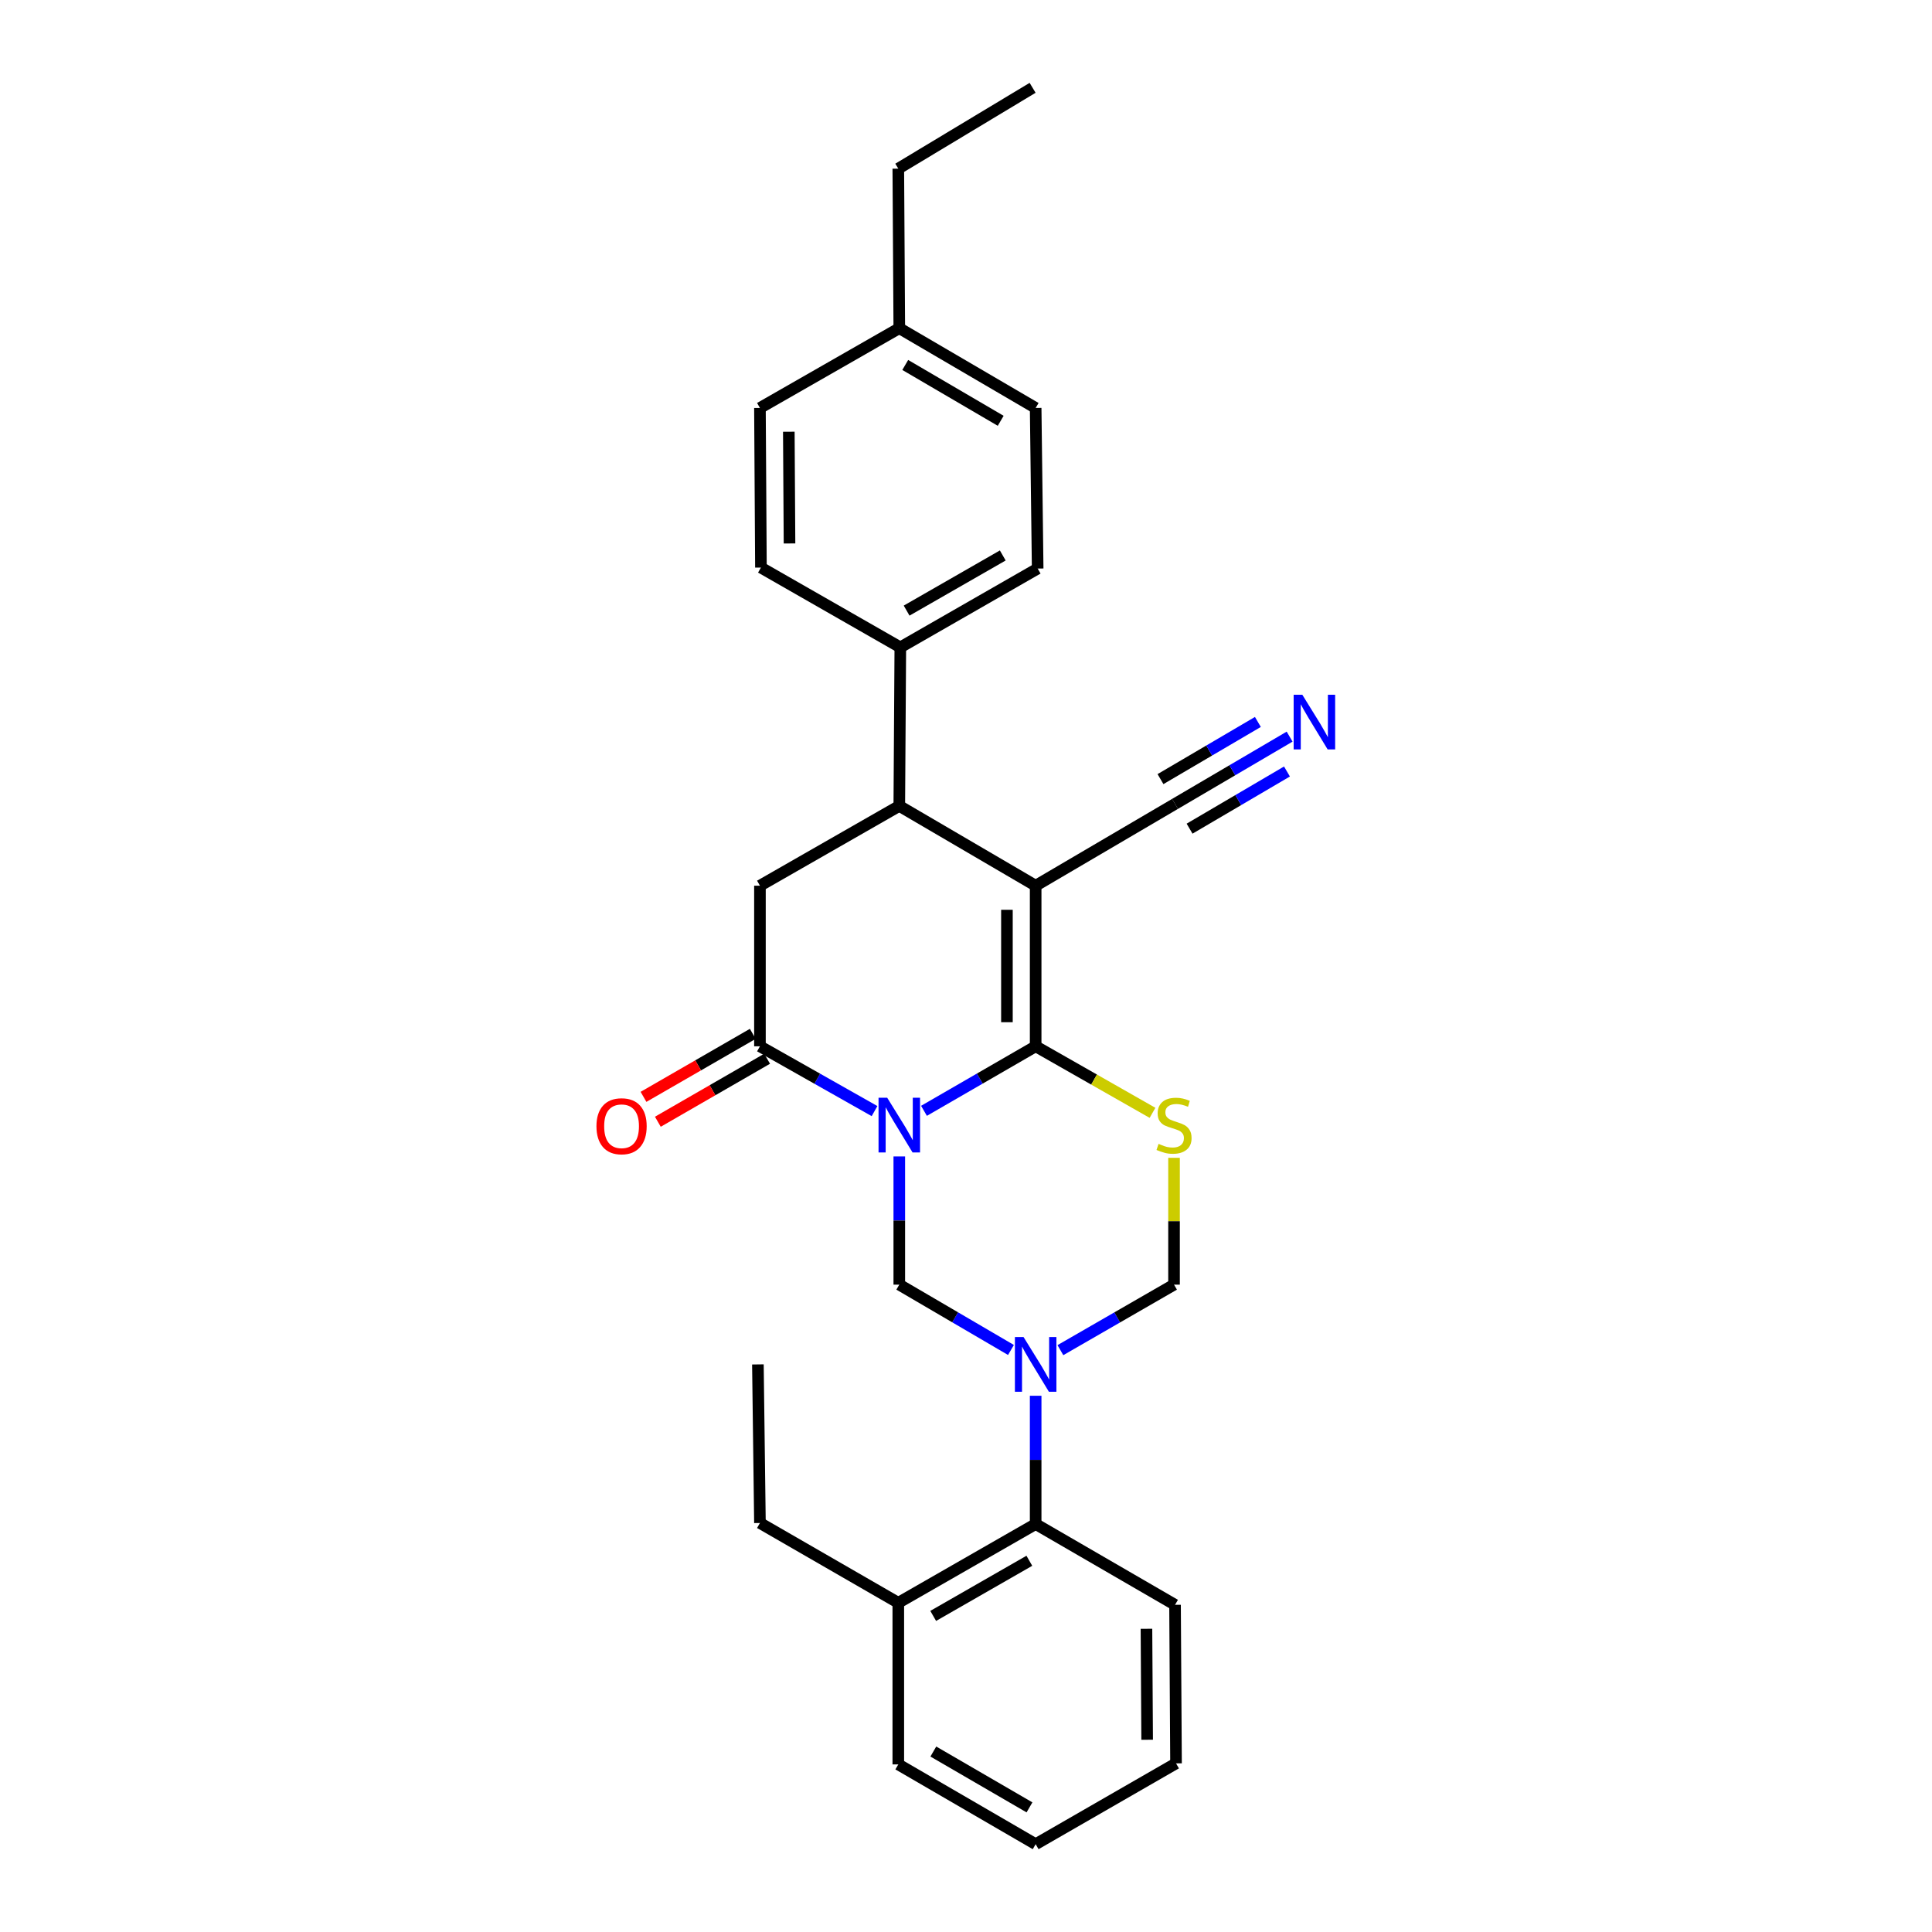 <?xml version='1.0' encoding='iso-8859-1'?>
<svg version='1.1' baseProfile='full'
              xmlns='http://www.w3.org/2000/svg'
                      xmlns:rdkit='http://www.rdkit.org/xml'
                      xmlns:xlink='http://www.w3.org/1999/xlink'
                  xml:space='preserve'
width='1000px' height='1000px' viewBox='0 0 1000 1000'>
<!-- END OF HEADER -->
<rect style='opacity:1.0;fill:#FFFFFF;stroke:none' width='1000' height='1000' x='0' y='0'> </rect>
<path class='bond-0' d='M 478.25,574.962 L 507.152,558.262' style='fill:none;fill-rule:evenodd;stroke:#0000FF;stroke-width:6px;stroke-linecap:butt;stroke-linejoin:miter;stroke-opacity:1' />
<path class='bond-0' d='M 507.152,558.262 L 536.054,541.561' style='fill:none;fill-rule:evenodd;stroke:#000000;stroke-width:6px;stroke-linecap:butt;stroke-linejoin:miter;stroke-opacity:1' />
<path class='bond-4' d='M 452.66,575.101 L 423.003,558.331' style='fill:none;fill-rule:evenodd;stroke:#0000FF;stroke-width:6px;stroke-linecap:butt;stroke-linejoin:miter;stroke-opacity:1' />
<path class='bond-4' d='M 423.003,558.331 L 393.345,541.561' style='fill:none;fill-rule:evenodd;stroke:#000000;stroke-width:6px;stroke-linecap:butt;stroke-linejoin:miter;stroke-opacity:1' />
<path class='bond-5' d='M 465.472,598.57 L 465.472,631.751' style='fill:none;fill-rule:evenodd;stroke:#0000FF;stroke-width:6px;stroke-linecap:butt;stroke-linejoin:miter;stroke-opacity:1' />
<path class='bond-5' d='M 465.472,631.751 L 465.472,664.931' style='fill:none;fill-rule:evenodd;stroke:#000000;stroke-width:6px;stroke-linecap:butt;stroke-linejoin:miter;stroke-opacity:1' />
<path class='bond-1' d='M 536.054,541.561 L 536.054,458.439' style='fill:none;fill-rule:evenodd;stroke:#000000;stroke-width:6px;stroke-linecap:butt;stroke-linejoin:miter;stroke-opacity:1' />
<path class='bond-1' d='M 521.184,529.093 L 521.184,470.907' style='fill:none;fill-rule:evenodd;stroke:#000000;stroke-width:6px;stroke-linecap:butt;stroke-linejoin:miter;stroke-opacity:1' />
<path class='bond-3' d='M 536.054,541.561 L 566.295,558.782' style='fill:none;fill-rule:evenodd;stroke:#000000;stroke-width:6px;stroke-linecap:butt;stroke-linejoin:miter;stroke-opacity:1' />
<path class='bond-3' d='M 566.295,558.782 L 596.536,576.002' style='fill:none;fill-rule:evenodd;stroke:#CCCC00;stroke-width:6px;stroke-linecap:butt;stroke-linejoin:miter;stroke-opacity:1' />
<path class='bond-9' d='M 536.054,458.439 L 608.197,416.093' style='fill:none;fill-rule:evenodd;stroke:#000000;stroke-width:6px;stroke-linecap:butt;stroke-linejoin:miter;stroke-opacity:1' />
<path class='bond-29' d='M 536.054,458.439 L 465.472,417.142' style='fill:none;fill-rule:evenodd;stroke:#000000;stroke-width:6px;stroke-linecap:butt;stroke-linejoin:miter;stroke-opacity:1' />
<path class='bond-2' d='M 523.27,698.741 L 494.371,681.836' style='fill:none;fill-rule:evenodd;stroke:#0000FF;stroke-width:6px;stroke-linecap:butt;stroke-linejoin:miter;stroke-opacity:1' />
<path class='bond-2' d='M 494.371,681.836 L 465.472,664.931' style='fill:none;fill-rule:evenodd;stroke:#000000;stroke-width:6px;stroke-linecap:butt;stroke-linejoin:miter;stroke-opacity:1' />
<path class='bond-8' d='M 548.861,698.837 L 578.269,681.884' style='fill:none;fill-rule:evenodd;stroke:#0000FF;stroke-width:6px;stroke-linecap:butt;stroke-linejoin:miter;stroke-opacity:1' />
<path class='bond-8' d='M 578.269,681.884 L 607.677,664.931' style='fill:none;fill-rule:evenodd;stroke:#000000;stroke-width:6px;stroke-linecap:butt;stroke-linejoin:miter;stroke-opacity:1' />
<path class='bond-10' d='M 536.054,722.445 L 536.054,755.641' style='fill:none;fill-rule:evenodd;stroke:#0000FF;stroke-width:6px;stroke-linecap:butt;stroke-linejoin:miter;stroke-opacity:1' />
<path class='bond-10' d='M 536.054,755.641 L 536.054,788.838' style='fill:none;fill-rule:evenodd;stroke:#000000;stroke-width:6px;stroke-linecap:butt;stroke-linejoin:miter;stroke-opacity:1' />
<path class='bond-28' d='M 607.677,599.29 L 607.677,632.111' style='fill:none;fill-rule:evenodd;stroke:#CCCC00;stroke-width:6px;stroke-linecap:butt;stroke-linejoin:miter;stroke-opacity:1' />
<path class='bond-28' d='M 607.677,632.111 L 607.677,664.931' style='fill:none;fill-rule:evenodd;stroke:#000000;stroke-width:6px;stroke-linecap:butt;stroke-linejoin:miter;stroke-opacity:1' />
<path class='bond-7' d='M 393.345,541.561 L 393.345,458.439' style='fill:none;fill-rule:evenodd;stroke:#000000;stroke-width:6px;stroke-linecap:butt;stroke-linejoin:miter;stroke-opacity:1' />
<path class='bond-13' d='M 389.631,535.12 L 361.353,551.425' style='fill:none;fill-rule:evenodd;stroke:#000000;stroke-width:6px;stroke-linecap:butt;stroke-linejoin:miter;stroke-opacity:1' />
<path class='bond-13' d='M 361.353,551.425 L 333.075,567.73' style='fill:none;fill-rule:evenodd;stroke:#FF0000;stroke-width:6px;stroke-linecap:butt;stroke-linejoin:miter;stroke-opacity:1' />
<path class='bond-13' d='M 397.059,548.002 L 368.781,564.307' style='fill:none;fill-rule:evenodd;stroke:#000000;stroke-width:6px;stroke-linecap:butt;stroke-linejoin:miter;stroke-opacity:1' />
<path class='bond-13' d='M 368.781,564.307 L 340.503,580.612' style='fill:none;fill-rule:evenodd;stroke:#FF0000;stroke-width:6px;stroke-linecap:butt;stroke-linejoin:miter;stroke-opacity:1' />
<path class='bond-6' d='M 465.472,417.142 L 393.345,458.439' style='fill:none;fill-rule:evenodd;stroke:#000000;stroke-width:6px;stroke-linecap:butt;stroke-linejoin:miter;stroke-opacity:1' />
<path class='bond-12' d='M 465.472,417.142 L 466.001,335.069' style='fill:none;fill-rule:evenodd;stroke:#000000;stroke-width:6px;stroke-linecap:butt;stroke-linejoin:miter;stroke-opacity:1' />
<path class='bond-11' d='M 608.197,416.093 L 637.849,398.686' style='fill:none;fill-rule:evenodd;stroke:#000000;stroke-width:6px;stroke-linecap:butt;stroke-linejoin:miter;stroke-opacity:1' />
<path class='bond-11' d='M 637.849,398.686 L 667.501,381.279' style='fill:none;fill-rule:evenodd;stroke:#0000FF;stroke-width:6px;stroke-linecap:butt;stroke-linejoin:miter;stroke-opacity:1' />
<path class='bond-11' d='M 615.725,428.916 L 640.929,414.121' style='fill:none;fill-rule:evenodd;stroke:#000000;stroke-width:6px;stroke-linecap:butt;stroke-linejoin:miter;stroke-opacity:1' />
<path class='bond-11' d='M 640.929,414.121 L 666.134,399.325' style='fill:none;fill-rule:evenodd;stroke:#0000FF;stroke-width:6px;stroke-linecap:butt;stroke-linejoin:miter;stroke-opacity:1' />
<path class='bond-11' d='M 600.669,403.269 L 625.874,388.474' style='fill:none;fill-rule:evenodd;stroke:#000000;stroke-width:6px;stroke-linecap:butt;stroke-linejoin:miter;stroke-opacity:1' />
<path class='bond-11' d='M 625.874,388.474 L 651.078,373.678' style='fill:none;fill-rule:evenodd;stroke:#0000FF;stroke-width:6px;stroke-linecap:butt;stroke-linejoin:miter;stroke-opacity:1' />
<path class='bond-14' d='M 536.054,788.838 L 464.96,829.606' style='fill:none;fill-rule:evenodd;stroke:#000000;stroke-width:6px;stroke-linecap:butt;stroke-linejoin:miter;stroke-opacity:1' />
<path class='bond-14' d='M 532.787,807.853 L 483.021,836.39' style='fill:none;fill-rule:evenodd;stroke:#000000;stroke-width:6px;stroke-linecap:butt;stroke-linejoin:miter;stroke-opacity:1' />
<path class='bond-20' d='M 536.054,788.838 L 608.197,830.655' style='fill:none;fill-rule:evenodd;stroke:#000000;stroke-width:6px;stroke-linecap:butt;stroke-linejoin:miter;stroke-opacity:1' />
<path class='bond-15' d='M 466.001,335.069 L 537.095,294.284' style='fill:none;fill-rule:evenodd;stroke:#000000;stroke-width:6px;stroke-linecap:butt;stroke-linejoin:miter;stroke-opacity:1' />
<path class='bond-15' d='M 469.265,316.053 L 519.031,287.504' style='fill:none;fill-rule:evenodd;stroke:#000000;stroke-width:6px;stroke-linecap:butt;stroke-linejoin:miter;stroke-opacity:1' />
<path class='bond-16' d='M 466.001,335.069 L 393.857,293.78' style='fill:none;fill-rule:evenodd;stroke:#000000;stroke-width:6px;stroke-linecap:butt;stroke-linejoin:miter;stroke-opacity:1' />
<path class='bond-21' d='M 464.96,829.606 L 393.345,788.301' style='fill:none;fill-rule:evenodd;stroke:#000000;stroke-width:6px;stroke-linecap:butt;stroke-linejoin:miter;stroke-opacity:1' />
<path class='bond-22' d='M 464.96,829.606 L 464.96,913.257' style='fill:none;fill-rule:evenodd;stroke:#000000;stroke-width:6px;stroke-linecap:butt;stroke-linejoin:miter;stroke-opacity:1' />
<path class='bond-18' d='M 537.095,294.284 L 536.054,211.162' style='fill:none;fill-rule:evenodd;stroke:#000000;stroke-width:6px;stroke-linecap:butt;stroke-linejoin:miter;stroke-opacity:1' />
<path class='bond-17' d='M 393.857,293.78 L 393.345,211.162' style='fill:none;fill-rule:evenodd;stroke:#000000;stroke-width:6px;stroke-linecap:butt;stroke-linejoin:miter;stroke-opacity:1' />
<path class='bond-17' d='M 408.65,281.296 L 408.291,223.463' style='fill:none;fill-rule:evenodd;stroke:#000000;stroke-width:6px;stroke-linecap:butt;stroke-linejoin:miter;stroke-opacity:1' />
<path class='bond-19' d='M 393.345,211.162 L 465.472,169.874' style='fill:none;fill-rule:evenodd;stroke:#000000;stroke-width:6px;stroke-linecap:butt;stroke-linejoin:miter;stroke-opacity:1' />
<path class='bond-31' d='M 536.054,211.162 L 465.472,169.874' style='fill:none;fill-rule:evenodd;stroke:#000000;stroke-width:6px;stroke-linecap:butt;stroke-linejoin:miter;stroke-opacity:1' />
<path class='bond-31' d='M 517.958,217.804 L 468.551,188.902' style='fill:none;fill-rule:evenodd;stroke:#000000;stroke-width:6px;stroke-linecap:butt;stroke-linejoin:miter;stroke-opacity:1' />
<path class='bond-23' d='M 465.472,169.874 L 464.96,87.288' style='fill:none;fill-rule:evenodd;stroke:#000000;stroke-width:6px;stroke-linecap:butt;stroke-linejoin:miter;stroke-opacity:1' />
<path class='bond-26' d='M 608.197,830.655 L 608.71,912.712' style='fill:none;fill-rule:evenodd;stroke:#000000;stroke-width:6px;stroke-linecap:butt;stroke-linejoin:miter;stroke-opacity:1' />
<path class='bond-26' d='M 593.405,843.056 L 593.763,900.496' style='fill:none;fill-rule:evenodd;stroke:#000000;stroke-width:6px;stroke-linecap:butt;stroke-linejoin:miter;stroke-opacity:1' />
<path class='bond-24' d='M 393.345,788.301 L 392.288,706.22' style='fill:none;fill-rule:evenodd;stroke:#000000;stroke-width:6px;stroke-linecap:butt;stroke-linejoin:miter;stroke-opacity:1' />
<path class='bond-30' d='M 464.96,913.257 L 536.054,954.545' style='fill:none;fill-rule:evenodd;stroke:#000000;stroke-width:6px;stroke-linecap:butt;stroke-linejoin:miter;stroke-opacity:1' />
<path class='bond-30' d='M 483.092,906.592 L 532.858,935.494' style='fill:none;fill-rule:evenodd;stroke:#000000;stroke-width:6px;stroke-linecap:butt;stroke-linejoin:miter;stroke-opacity:1' />
<path class='bond-25' d='M 464.96,87.288 L 534.476,45.455' style='fill:none;fill-rule:evenodd;stroke:#000000;stroke-width:6px;stroke-linecap:butt;stroke-linejoin:miter;stroke-opacity:1' />
<path class='bond-27' d='M 608.71,912.712 L 536.054,954.545' style='fill:none;fill-rule:evenodd;stroke:#000000;stroke-width:6px;stroke-linecap:butt;stroke-linejoin:miter;stroke-opacity:1' />
<path  class='atom-0' d='M 459.212 568.186
L 468.492 583.186
Q 469.412 584.666, 470.892 587.346
Q 472.372 590.026, 472.452 590.186
L 472.452 568.186
L 476.212 568.186
L 476.212 596.506
L 472.332 596.506
L 462.372 580.106
Q 461.212 578.186, 459.972 575.986
Q 458.772 573.786, 458.412 573.106
L 458.412 596.506
L 454.732 596.506
L 454.732 568.186
L 459.212 568.186
' fill='#0000FF'/>
<path  class='atom-3' d='M 529.794 692.06
L 539.074 707.06
Q 539.994 708.54, 541.474 711.22
Q 542.954 713.9, 543.034 714.06
L 543.034 692.06
L 546.794 692.06
L 546.794 720.38
L 542.914 720.38
L 532.954 703.98
Q 531.794 702.06, 530.554 699.86
Q 529.354 697.66, 528.994 696.98
L 528.994 720.38
L 525.314 720.38
L 525.314 692.06
L 529.794 692.06
' fill='#0000FF'/>
<path  class='atom-4' d='M 599.677 592.066
Q 599.997 592.186, 601.317 592.746
Q 602.637 593.306, 604.077 593.666
Q 605.557 593.986, 606.997 593.986
Q 609.677 593.986, 611.237 592.706
Q 612.797 591.386, 612.797 589.106
Q 612.797 587.546, 611.997 586.586
Q 611.237 585.626, 610.037 585.106
Q 608.837 584.586, 606.837 583.986
Q 604.317 583.226, 602.797 582.506
Q 601.317 581.786, 600.237 580.266
Q 599.197 578.746, 599.197 576.186
Q 599.197 572.626, 601.597 570.426
Q 604.037 568.226, 608.837 568.226
Q 612.117 568.226, 615.837 569.786
L 614.917 572.866
Q 611.517 571.466, 608.957 571.466
Q 606.197 571.466, 604.677 572.626
Q 603.157 573.746, 603.197 575.706
Q 603.197 577.226, 603.957 578.146
Q 604.757 579.066, 605.877 579.586
Q 607.037 580.106, 608.957 580.706
Q 611.517 581.506, 613.037 582.306
Q 614.557 583.106, 615.637 584.746
Q 616.757 586.346, 616.757 589.106
Q 616.757 593.026, 614.117 595.146
Q 611.517 597.226, 607.157 597.226
Q 604.637 597.226, 602.717 596.666
Q 600.837 596.146, 598.597 595.226
L 599.677 592.066
' fill='#CCCC00'/>
<path  class='atom-12' d='M 674.072 359.587
L 683.352 374.587
Q 684.272 376.067, 685.752 378.747
Q 687.232 381.427, 687.312 381.587
L 687.312 359.587
L 691.072 359.587
L 691.072 387.907
L 687.192 387.907
L 677.232 371.507
Q 676.072 369.587, 674.832 367.387
Q 673.632 365.187, 673.272 364.507
L 673.272 387.907
L 669.592 387.907
L 669.592 359.587
L 674.072 359.587
' fill='#0000FF'/>
<path  class='atom-14' d='M 308.722 582.938
Q 308.722 576.138, 312.082 572.338
Q 315.442 568.538, 321.722 568.538
Q 328.002 568.538, 331.362 572.338
Q 334.722 576.138, 334.722 582.938
Q 334.722 589.818, 331.322 593.738
Q 327.922 597.618, 321.722 597.618
Q 315.482 597.618, 312.082 593.738
Q 308.722 589.858, 308.722 582.938
M 321.722 594.418
Q 326.042 594.418, 328.362 591.538
Q 330.722 588.618, 330.722 582.938
Q 330.722 577.378, 328.362 574.578
Q 326.042 571.738, 321.722 571.738
Q 317.402 571.738, 315.042 574.538
Q 312.722 577.338, 312.722 582.938
Q 312.722 588.658, 315.042 591.538
Q 317.402 594.418, 321.722 594.418
' fill='#FF0000'/>
</svg>
